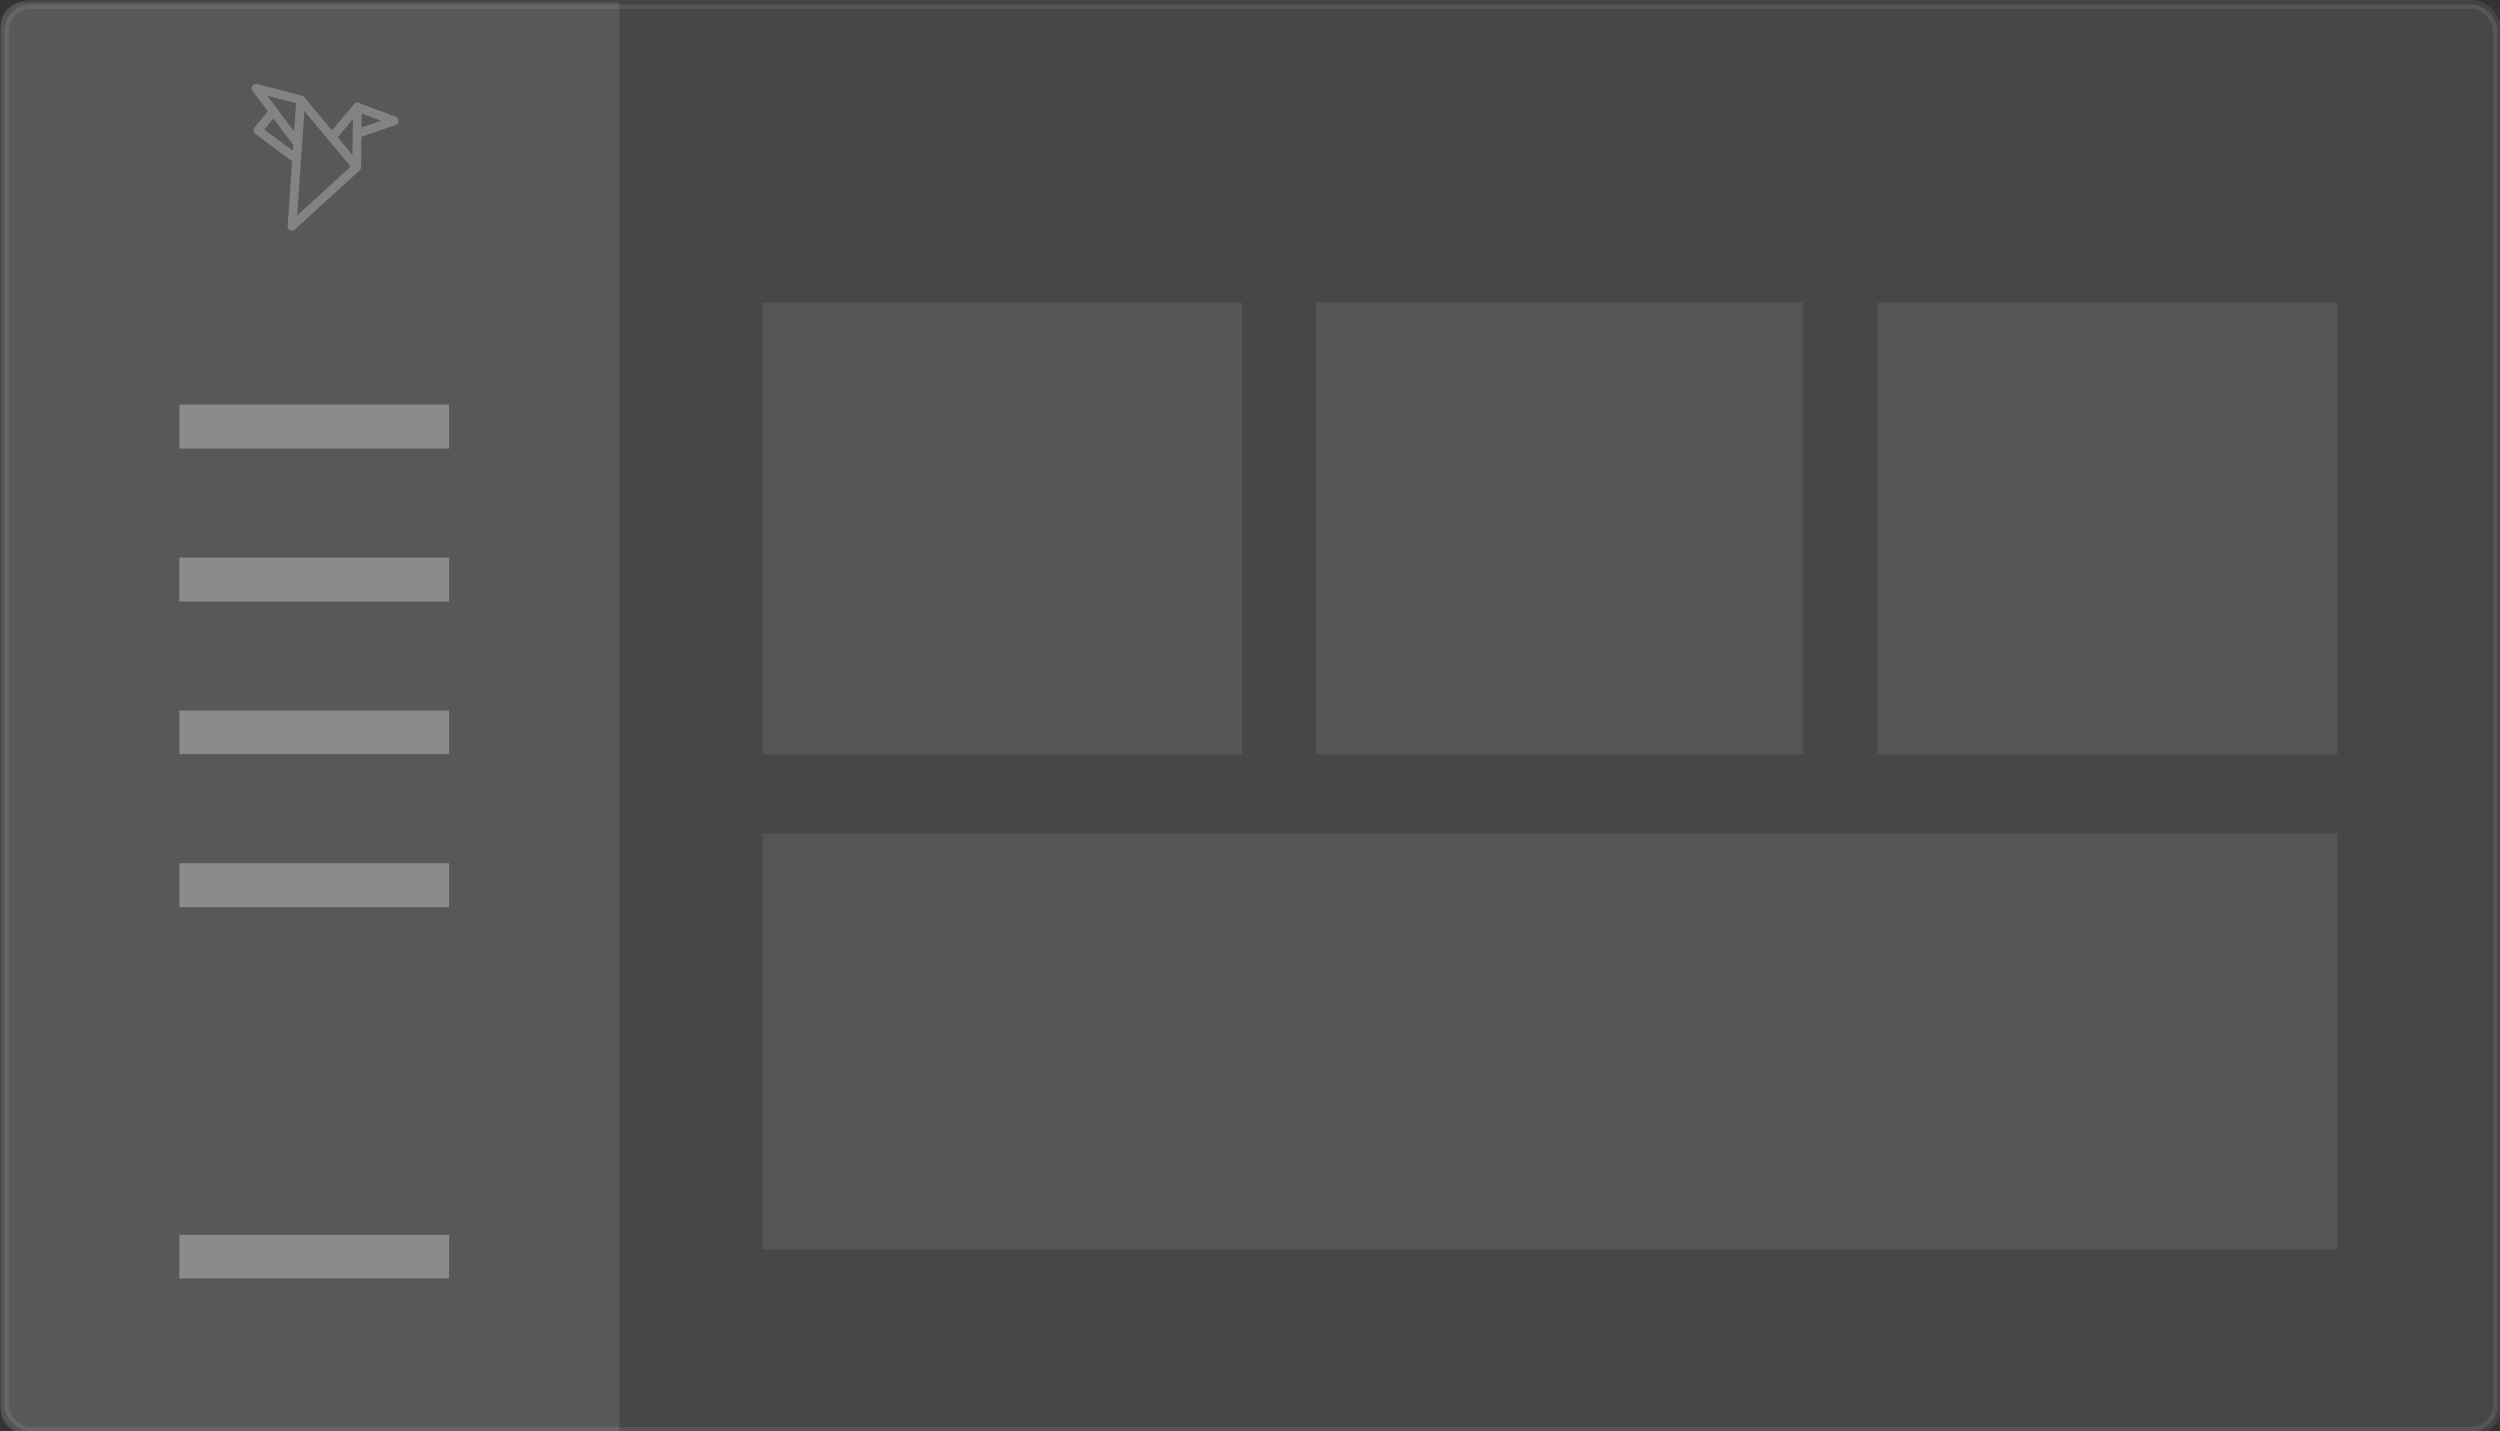 <svg xmlns="http://www.w3.org/2000/svg" width="283" height="162"><rect width="100%" height="100%" fill="#333333" stroke="none"/><defs><style>.cls-1 { fill: #fff; stroke: #e4e4e4; } .cls-1, .cls-8 { stroke-width: 1px; } .cls-1, .cls-2, .cls-3, .cls-4 { opacity: 0.1; } .cls-2 { fill: #f0f0f0; } .cls-2, .cls-3, .cls-6, .cls-8 { fill-rule: evenodd; } .cls-3, .cls-4, .cls-5, .cls-6 { fill: #d8d8d8; } .cls-5, .cls-6, .cls-7 { opacity: 0.4; } .cls-8 { fill: none; stroke: #c2c2c2; stroke-linecap: round; stroke-linejoin: round; }</style></defs><rect id="box" width="282.219" height="161.53" x=".5" y=".5" class="cls-1" rx="3" ry="3"/><path id="box_copy_3" d="M70.1.26H2.55A2.47 2.47 0 0 0 .1 2.73v157.05a2.47 2.47 0 0 0 2.46 2.47H70.1V.25z" class="cls-2"/><path id="Прямоугольник_2_copy" d="M86.3 34.28h54.3v51.1H86.3v-51.1z" class="cls-3"/><path id="Прямоугольник_2_copy_2" d="M149 34.28h55.12v51.1H149v-51.1z" class="cls-3"/><path id="Прямоугольник_2_copy_3" d="M212.5 34.28h52.1v51.1h-52.1v-51.1z" class="cls-3"/><path id="Прямоугольник_2_copy_4" d="M86.3 94.34h178.3v47.1H86.3z" class="cls-4"/><g id="dash_copy"><path id="Прямоугольник_скругл._углы_856" d="M20.3 97.72h30.54v4.97H20.3z" class="cls-5"/><path id="Прямоугольник_скругл._углы_856_copy" d="M20.3 139.78h30.54v4.94H20.3z" class="cls-5"/><path id="Прямоугольник_скругл._углы_856-2" d="M20.3 80.44h30.54v4.93H20.3v-4.93z" class="cls-6"/><path id="Прямоугольник_скругл._углы_856-3" d="M20.3 63.12h30.54v4.97H20.3V63.1z" class="cls-6"/><path id="Прямоугольник_скругл._углы_856-4" d="M20.3 45.8h30.54v4.98H20.3z" class="cls-5"/></g><g id="logo_copy_2" class="cls-7"><path d="M33.06 25.6l.98-14.3 6.35 7.6zM37.57 15.54l2.9-3.44-.1 6.77M40.46 12.14l4.17 1.53-4.17 1.45M34.03 11.3L29 10l4.7 6.25M30.96 12.6l-1.76 2.15L33.57 18" class="cls-8"/></g></svg>